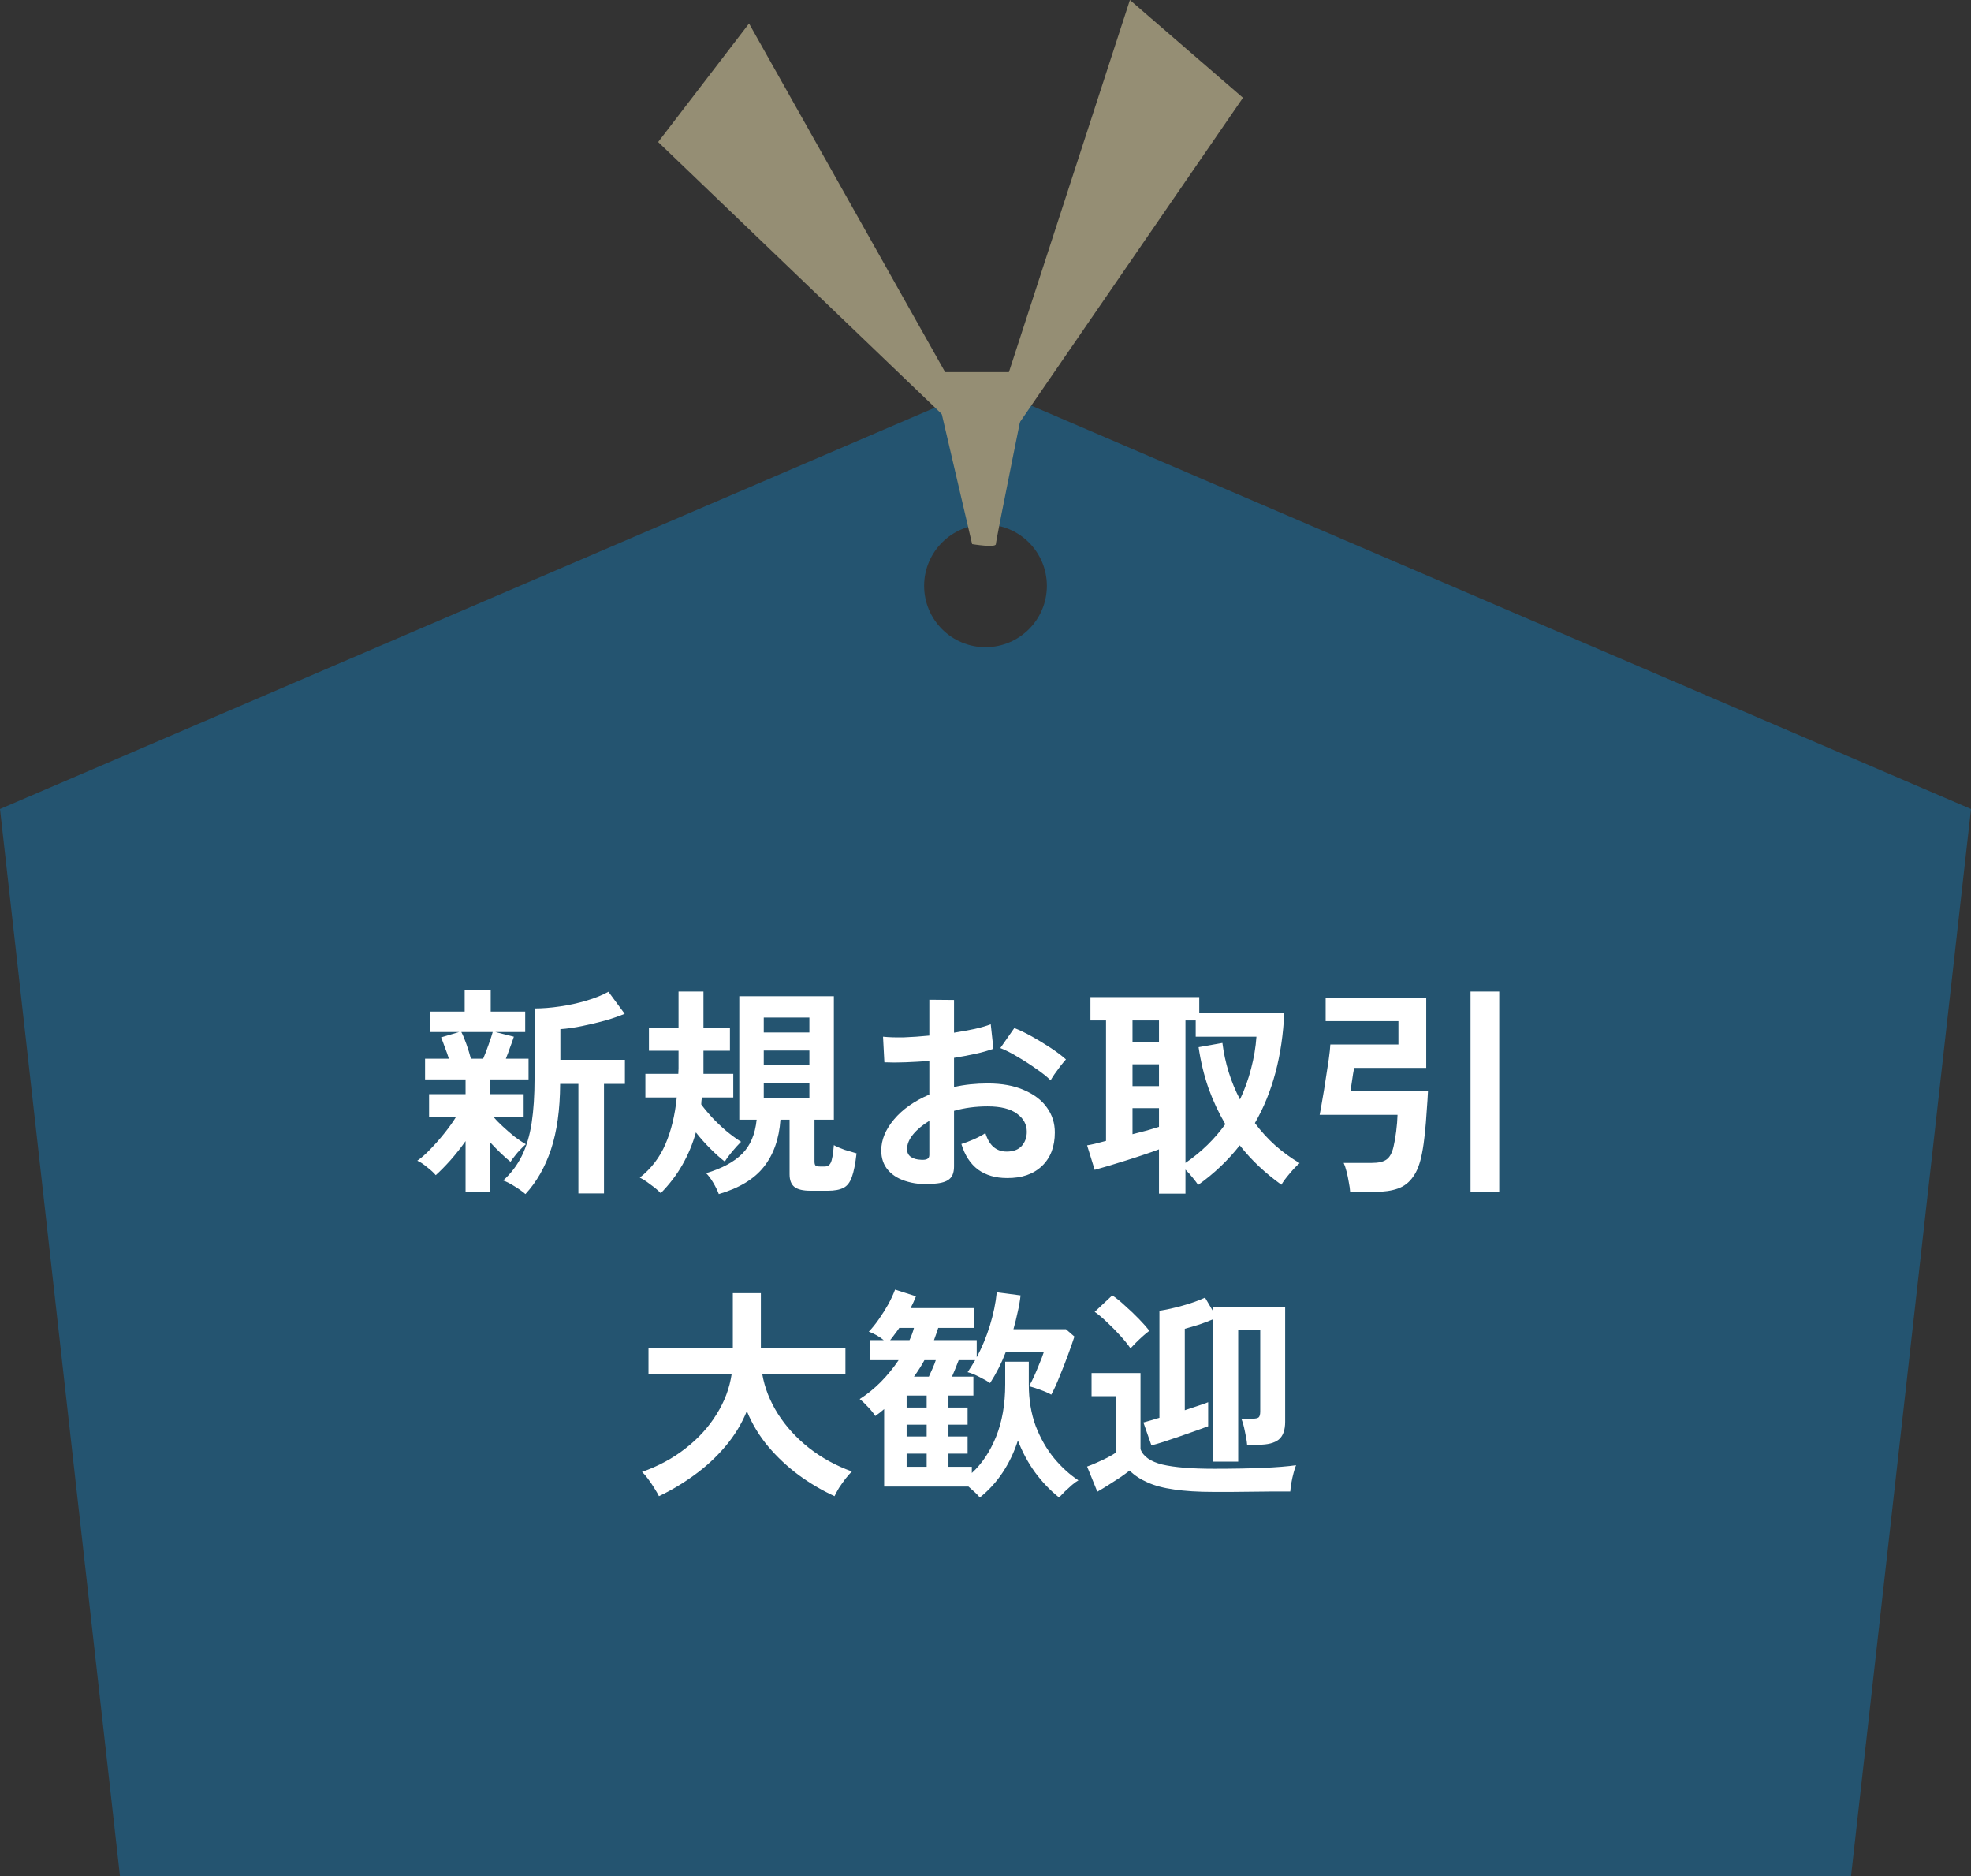 <svg width="124" height="118" viewBox="0 0 124 118" fill="none" xmlns="http://www.w3.org/2000/svg">
<rect x="0" y="0" width="124" height="118" fill="#333333" stroke="none"/>
<g clip-path="url(#clip0_1_573)">
<path d="M62 24.276L0 50.886L7.547 118H116.453L124 50.886L62 24.276ZM62 40.706C59.867 40.706 58.139 38.981 58.139 36.849C58.139 34.717 59.867 32.991 62 32.991C64.133 32.991 65.861 34.717 65.861 36.849C65.861 38.981 64.133 40.706 62 40.706Z" fill="#245470"/>
<path d="M63.422 30.047L41.406 8.933L47.124 1.479L62.944 29.598" fill="#958E74"/>
<path d="M60.912 31.28L78.197 6.149L71.085 0L60.912 31.28Z" fill="#958E74"/>
<path d="M58.633 23.406L61.158 34.224C61.158 34.224 62.653 34.471 62.653 34.224C62.653 33.977 64.801 23.406 64.801 23.406H58.648H58.633Z" fill="#958E74"/>
<path d="M29.29 74.994V71.774C29.001 72.185 28.683 72.586 28.338 72.978C27.993 73.361 27.685 73.673 27.414 73.916C27.293 73.767 27.111 73.599 26.868 73.412C26.635 73.216 26.429 73.081 26.252 73.006C26.513 72.829 26.793 72.581 27.092 72.264C27.4 71.947 27.699 71.606 27.988 71.242C28.277 70.878 28.515 70.542 28.702 70.234H26.994V68.82H29.29V67.896H26.742V66.594H28.24C28.165 66.351 28.081 66.113 27.988 65.88C27.904 65.637 27.825 65.427 27.75 65.25L28.884 64.914H27.064V63.626H29.234V62.282H30.872V63.626H33.042V64.914H31.166L32.328 65.208C32.263 65.413 32.183 65.637 32.09 65.88C32.006 66.123 31.917 66.361 31.824 66.594H33.252V67.896H30.844V68.82H32.944V70.234H31.026C31.185 70.421 31.385 70.626 31.628 70.85C31.871 71.074 32.118 71.289 32.37 71.494C32.631 71.69 32.869 71.849 33.084 71.97C32.991 72.045 32.879 72.152 32.748 72.292C32.617 72.423 32.496 72.563 32.384 72.712C32.272 72.852 32.183 72.973 32.118 73.076C31.95 72.945 31.749 72.768 31.516 72.544C31.283 72.32 31.059 72.091 30.844 71.858V74.994H29.29ZM33.056 75.106C32.888 74.957 32.659 74.793 32.37 74.616C32.09 74.439 31.852 74.317 31.656 74.252C32.151 73.804 32.543 73.286 32.832 72.698C33.121 72.11 33.327 71.419 33.448 70.626C33.569 69.833 33.63 68.904 33.63 67.84V63.43C34.125 63.43 34.657 63.388 35.226 63.304C35.805 63.22 36.36 63.099 36.892 62.94C37.433 62.781 37.895 62.595 38.278 62.38L39.3 63.766C38.973 63.906 38.572 64.046 38.096 64.186C37.62 64.317 37.13 64.433 36.626 64.536C36.131 64.639 35.674 64.704 35.254 64.732V66.664H39.314V68.176H37.998V75.064H36.388V68.176H35.24C35.231 69.8 35.039 71.172 34.666 72.292C34.293 73.412 33.756 74.35 33.056 75.106ZM29.626 66.594H30.396C30.517 66.314 30.634 66.011 30.746 65.684C30.867 65.348 30.951 65.091 30.998 64.914H29.024C29.127 65.11 29.234 65.367 29.346 65.684C29.458 66.001 29.551 66.305 29.626 66.594ZM45.222 75.106C45.138 74.882 45.021 74.644 44.872 74.392C44.723 74.14 44.573 73.939 44.424 73.79C45.423 73.491 46.179 73.085 46.692 72.572C47.205 72.059 47.509 71.345 47.602 70.43H46.51V62.66H52.46V70.43H51.242V73.062C51.242 73.183 51.265 73.267 51.312 73.314C51.368 73.351 51.457 73.37 51.578 73.37H51.886C52.063 73.37 52.189 73.291 52.264 73.132C52.348 72.964 52.413 72.595 52.46 72.026C52.619 72.119 52.843 72.217 53.132 72.32C53.431 72.413 53.683 72.488 53.888 72.544C53.813 73.197 53.715 73.692 53.594 74.028C53.473 74.373 53.295 74.602 53.062 74.714C52.829 74.835 52.502 74.896 52.082 74.896H50.99C50.523 74.896 50.187 74.817 49.982 74.658C49.777 74.499 49.674 74.233 49.674 73.86V70.43H49.1C49.016 71.634 48.666 72.623 48.05 73.398C47.443 74.163 46.501 74.733 45.222 75.106ZM41.568 75.05C41.484 74.957 41.363 74.845 41.204 74.714C41.045 74.593 40.882 74.471 40.714 74.35C40.546 74.229 40.392 74.135 40.252 74.07C40.971 73.501 41.507 72.801 41.862 71.97C42.226 71.13 42.464 70.15 42.576 69.03H40.602V67.546H42.674C42.683 67.425 42.688 67.308 42.688 67.196C42.688 67.084 42.688 66.967 42.688 66.846V66.09H40.826V64.662H42.688V62.366H44.256V64.662H45.922V66.09H44.256V67.546H46.132V69.03H44.158C44.149 69.095 44.139 69.165 44.13 69.24C44.13 69.315 44.125 69.389 44.116 69.464C44.284 69.697 44.503 69.963 44.774 70.262C45.054 70.561 45.357 70.85 45.684 71.13C46.011 71.401 46.323 71.629 46.622 71.816C46.445 71.993 46.258 72.199 46.062 72.432C45.866 72.665 45.712 72.875 45.6 73.062C45.32 72.847 45.017 72.577 44.69 72.25C44.363 71.923 44.06 71.583 43.78 71.228C43.575 71.956 43.29 72.637 42.926 73.272C42.571 73.897 42.119 74.49 41.568 75.05ZM48.05 69.072H50.92V68.134H48.05V69.072ZM48.05 64.942H50.92V64.004H48.05V64.942ZM48.05 67H50.92V66.076H48.05V67ZM58.97 74.434C58.279 74.518 57.668 74.485 57.136 74.336C56.604 74.196 56.189 73.958 55.89 73.622C55.591 73.286 55.442 72.866 55.442 72.362C55.442 71.699 55.708 71.051 56.24 70.416C56.781 69.772 57.523 69.249 58.466 68.848V66.734C57.953 66.771 57.453 66.799 56.968 66.818C56.492 66.837 56.049 66.837 55.638 66.818L55.554 65.208C55.909 65.245 56.343 65.259 56.856 65.25C57.369 65.231 57.906 65.194 58.466 65.138V62.884L60.02 62.898V64.956C60.487 64.881 60.921 64.802 61.322 64.718C61.733 64.625 62.069 64.527 62.33 64.424L62.498 65.964C62.171 66.085 61.793 66.193 61.364 66.286C60.935 66.379 60.487 66.463 60.02 66.538V68.372C60.347 68.297 60.687 68.241 61.042 68.204C61.397 68.167 61.765 68.148 62.148 68.148C63.044 68.148 63.805 68.288 64.43 68.568C65.065 68.839 65.545 69.207 65.872 69.674C66.199 70.131 66.362 70.649 66.362 71.228C66.362 72.124 66.091 72.829 65.55 73.342C65.009 73.855 64.276 74.107 63.352 74.098C62.633 74.098 62.027 73.921 61.532 73.566C61.047 73.202 60.697 72.665 60.482 71.956C60.697 71.891 60.958 71.793 61.266 71.662C61.574 71.522 61.817 71.391 61.994 71.27C62.227 72.045 62.675 72.432 63.338 72.432C63.749 72.432 64.061 72.315 64.276 72.082C64.491 71.839 64.598 71.541 64.598 71.186C64.598 70.729 64.393 70.351 63.982 70.052C63.571 69.744 62.955 69.59 62.134 69.59C61.387 69.59 60.683 69.683 60.02 69.87V73.356C60.02 73.701 59.941 73.953 59.782 74.112C59.623 74.28 59.353 74.387 58.97 74.434ZM66.096 67.952C65.872 67.728 65.569 67.485 65.186 67.224C64.803 66.953 64.411 66.701 64.01 66.468C63.609 66.225 63.249 66.043 62.932 65.922L63.814 64.662C64.15 64.793 64.519 64.97 64.92 65.194C65.321 65.418 65.713 65.656 66.096 65.908C66.479 66.16 66.801 66.403 67.062 66.636C66.969 66.739 66.852 66.879 66.712 67.056C66.581 67.233 66.455 67.406 66.334 67.574C66.222 67.742 66.143 67.868 66.096 67.952ZM57.962 72.95C58.139 72.959 58.265 72.941 58.34 72.894C58.424 72.847 58.466 72.763 58.466 72.642V70.5C58.037 70.761 57.696 71.046 57.444 71.354C57.192 71.662 57.066 71.97 57.066 72.278C57.066 72.493 57.145 72.656 57.304 72.768C57.463 72.88 57.682 72.941 57.962 72.95ZM72.914 75.078V72.292C72.643 72.395 72.326 72.507 71.962 72.628C71.607 72.749 71.234 72.871 70.842 72.992C70.459 73.113 70.095 73.225 69.75 73.328C69.405 73.431 69.111 73.515 68.868 73.58L68.392 72.04C68.513 72.021 68.677 71.989 68.882 71.942C69.087 71.886 69.321 71.825 69.582 71.76V64.186H68.602V62.716H75.448V63.696H80.796C80.675 66.403 80.059 68.717 78.948 70.64C79.331 71.153 79.755 71.62 80.222 72.04C80.698 72.46 81.211 72.833 81.762 73.16C81.566 73.328 81.356 73.547 81.132 73.818C80.908 74.079 80.735 74.313 80.614 74.518C80.119 74.163 79.653 73.781 79.214 73.37C78.775 72.959 78.369 72.516 77.996 72.04C77.268 72.973 76.395 73.804 75.378 74.532C75.313 74.429 75.201 74.28 75.042 74.084C74.893 73.897 74.739 73.725 74.58 73.566V75.078H72.914ZM74.58 73.146C75.084 72.801 75.546 72.423 75.966 72.012C76.386 71.601 76.759 71.167 77.086 70.71C76.666 69.991 76.311 69.231 76.022 68.428C75.742 67.616 75.537 66.762 75.406 65.866L76.904 65.6C77.063 66.86 77.431 68.045 78.01 69.156C78.309 68.521 78.542 67.873 78.71 67.21C78.887 66.538 78.999 65.871 79.046 65.208H75.224V64.186H74.58V73.146ZM71.248 71.34C71.575 71.256 71.883 71.177 72.172 71.102C72.461 71.018 72.709 70.943 72.914 70.878V69.702H71.248V71.34ZM71.248 68.316H72.914V66.944H71.248V68.316ZM71.248 65.558H72.914V64.186H71.248V65.558ZM84.94 74.966C84.931 74.798 84.903 74.597 84.856 74.364C84.819 74.131 84.772 73.907 84.716 73.692C84.66 73.468 84.599 73.286 84.534 73.146H86.298C86.718 73.146 87.026 73.076 87.222 72.936C87.427 72.796 87.577 72.525 87.67 72.124C87.735 71.853 87.791 71.531 87.838 71.158C87.885 70.785 87.913 70.439 87.922 70.122H83.022C83.069 69.898 83.125 69.585 83.19 69.184C83.265 68.773 83.335 68.344 83.4 67.896C83.475 67.439 83.54 67.014 83.596 66.622C83.652 66.221 83.685 65.913 83.694 65.698H87.978V64.228H83.4V62.744H89.728V67.168H85.192C85.183 67.243 85.159 67.373 85.122 67.56C85.094 67.737 85.066 67.924 85.038 68.12C85.01 68.316 84.987 68.475 84.968 68.596H89.84C89.821 68.997 89.793 69.431 89.756 69.898C89.728 70.365 89.691 70.827 89.644 71.284C89.597 71.741 89.537 72.161 89.462 72.544C89.341 73.179 89.154 73.669 88.902 74.014C88.659 74.369 88.342 74.616 87.95 74.756C87.558 74.896 87.082 74.966 86.522 74.966H84.94ZM92.514 74.966V62.366H94.32V74.966H92.514ZM41.456 94.106C41.381 93.957 41.279 93.779 41.148 93.574C41.027 93.378 40.896 93.187 40.756 93C40.625 92.823 40.504 92.683 40.392 92.58C41.428 92.216 42.343 91.721 43.136 91.096C43.939 90.471 44.587 89.757 45.082 88.954C45.586 88.151 45.903 87.302 46.034 86.406H40.798V84.796H46.104V81.338H47.868V84.796H53.188V86.406H47.952C48.101 87.283 48.433 88.128 48.946 88.94C49.459 89.743 50.113 90.457 50.906 91.082C51.709 91.707 52.605 92.197 53.594 92.552C53.473 92.673 53.337 92.827 53.188 93.014C53.048 93.201 52.913 93.392 52.782 93.588C52.661 93.793 52.567 93.966 52.502 94.106C51.727 93.751 50.981 93.313 50.262 92.79C49.543 92.258 48.899 91.656 48.33 90.984C47.761 90.303 47.313 89.561 46.986 88.758C46.659 89.561 46.207 90.303 45.628 90.984C45.049 91.665 44.396 92.267 43.668 92.79C42.949 93.313 42.212 93.751 41.456 94.106ZM61.644 94.19C61.56 94.087 61.453 93.975 61.322 93.854C61.191 93.733 61.061 93.616 60.93 93.504H55.624V88.632C55.456 88.781 55.269 88.926 55.064 89.066C54.971 88.907 54.821 88.721 54.616 88.506C54.42 88.291 54.243 88.123 54.084 88.002C54.551 87.703 54.994 87.344 55.414 86.924C55.834 86.495 56.207 86.037 56.534 85.552H54.714V84.292H55.596C55.307 84.059 54.994 83.881 54.658 83.76C54.873 83.536 55.087 83.27 55.302 82.962C55.517 82.654 55.713 82.341 55.89 82.024C56.067 81.697 56.207 81.394 56.31 81.114L57.626 81.534C57.579 81.655 57.528 81.777 57.472 81.898C57.416 82.019 57.355 82.145 57.29 82.276H61.266V83.522H59.026C58.989 83.643 58.947 83.769 58.9 83.9C58.853 84.031 58.807 84.161 58.76 84.292H61.448V85.37C61.775 84.763 62.05 84.101 62.274 83.382C62.498 82.654 62.643 81.954 62.708 81.282L64.206 81.478C64.169 81.823 64.108 82.173 64.024 82.528C63.949 82.883 63.861 83.242 63.758 83.606H67.062L67.594 84.068C67.491 84.385 67.356 84.773 67.188 85.23C67.02 85.687 66.843 86.14 66.656 86.588C66.479 87.036 66.306 87.414 66.138 87.722C65.961 87.619 65.727 87.517 65.438 87.414C65.158 87.311 64.925 87.237 64.738 87.19C64.85 87.003 64.962 86.784 65.074 86.532C65.186 86.28 65.293 86.023 65.396 85.762C65.508 85.501 65.597 85.267 65.662 85.062H63.268C63.007 85.743 62.68 86.387 62.288 86.994C62.101 86.863 61.873 86.733 61.602 86.602C61.331 86.462 61.089 86.364 60.874 86.308C60.958 86.187 61.037 86.065 61.112 85.944C61.196 85.813 61.275 85.683 61.35 85.552H60.314C60.249 85.729 60.179 85.907 60.104 86.084C60.039 86.252 59.969 86.42 59.894 86.588H61.238V87.778H59.67V88.534H60.874V89.612H59.67V90.354H60.874V91.432H59.67V92.258H61.14V92.65C61.775 92.071 62.283 91.311 62.666 90.368C63.049 89.416 63.24 88.319 63.24 87.078V85.65H64.724V87.078C64.724 88.039 64.869 88.912 65.158 89.696C65.457 90.471 65.844 91.147 66.32 91.726C66.796 92.295 67.305 92.757 67.846 93.112C67.743 93.168 67.613 93.261 67.454 93.392C67.295 93.532 67.141 93.672 66.992 93.812C66.843 93.961 66.721 94.087 66.628 94.19C66.068 93.742 65.564 93.215 65.116 92.608C64.677 92.001 64.318 91.334 64.038 90.606C63.805 91.334 63.487 92.001 63.086 92.608C62.685 93.215 62.204 93.742 61.644 94.19ZM57.038 92.258H58.298V91.432H57.038V92.258ZM57.038 88.534H58.298V87.778H57.038V88.534ZM57.038 90.354H58.298V89.612H57.038V90.354ZM57.5 86.588H58.438C58.513 86.42 58.592 86.243 58.676 86.056C58.76 85.869 58.825 85.701 58.872 85.552H58.158C57.971 85.897 57.752 86.243 57.5 86.588ZM56.002 84.292H57.22C57.341 84.031 57.435 83.774 57.5 83.522H56.576C56.483 83.662 56.385 83.797 56.282 83.928C56.189 84.059 56.095 84.18 56.002 84.292ZM76.33 91.936V82.976C76.069 83.088 75.775 83.2 75.448 83.312C75.121 83.415 74.818 83.503 74.538 83.578V88.702C74.837 88.599 75.117 88.506 75.378 88.422C75.639 88.338 75.849 88.263 76.008 88.198V89.71C75.84 89.775 75.597 89.864 75.28 89.976C74.963 90.088 74.617 90.209 74.244 90.34C73.88 90.461 73.535 90.578 73.208 90.69C72.881 90.793 72.625 90.867 72.438 90.914L71.934 89.472C72.065 89.435 72.214 89.393 72.382 89.346C72.55 89.299 72.737 89.243 72.942 89.178V82.444C73.381 82.379 73.866 82.271 74.398 82.122C74.939 81.973 75.411 81.805 75.812 81.618L76.33 82.5V82.192H80.852V89.43C80.852 89.953 80.717 90.326 80.446 90.55C80.175 90.765 79.755 90.872 79.186 90.872H78.458C78.439 90.639 78.393 90.359 78.318 90.032C78.253 89.696 78.178 89.43 78.094 89.234H78.794C78.99 89.234 79.121 89.206 79.186 89.15C79.251 89.094 79.284 88.968 79.284 88.772V83.662H77.898V91.936H76.33ZM76.372 93.84C75.383 93.84 74.547 93.789 73.866 93.686C73.194 93.593 72.634 93.443 72.186 93.238C71.738 93.042 71.365 92.795 71.066 92.496C70.898 92.627 70.693 92.776 70.45 92.944C70.207 93.103 69.96 93.261 69.708 93.42C69.456 93.579 69.232 93.714 69.036 93.826L68.392 92.244C68.551 92.188 68.747 92.109 68.98 92.006C69.213 91.903 69.442 91.796 69.666 91.684C69.899 91.563 70.081 91.455 70.212 91.362V87.82H68.672V86.364H71.752V91.152C71.92 91.609 72.377 91.931 73.124 92.118C73.88 92.295 74.963 92.384 76.372 92.384C77.567 92.384 78.593 92.365 79.452 92.328C80.311 92.291 81.006 92.235 81.538 92.16C81.491 92.263 81.44 92.421 81.384 92.636C81.328 92.841 81.281 93.051 81.244 93.266C81.207 93.49 81.183 93.672 81.174 93.812C80.913 93.812 80.572 93.812 80.152 93.812C79.732 93.821 79.284 93.826 78.808 93.826C78.341 93.835 77.893 93.84 77.464 93.84C77.035 93.84 76.671 93.84 76.372 93.84ZM71.122 84.81C70.963 84.577 70.753 84.315 70.492 84.026C70.231 83.737 69.955 83.457 69.666 83.186C69.377 82.906 69.111 82.682 68.868 82.514L69.974 81.478C70.207 81.627 70.473 81.842 70.772 82.122C71.08 82.393 71.374 82.673 71.654 82.962C71.934 83.251 72.153 83.499 72.312 83.704C72.219 83.769 72.093 83.872 71.934 84.012C71.775 84.152 71.621 84.297 71.472 84.446C71.323 84.595 71.206 84.717 71.122 84.81Z" fill="white"/>
</g>
<defs>
<clipPath id="clip0_1_573">
<rect width="124" height="118" fill="white"/>
</clipPath>
</defs>
</svg>
